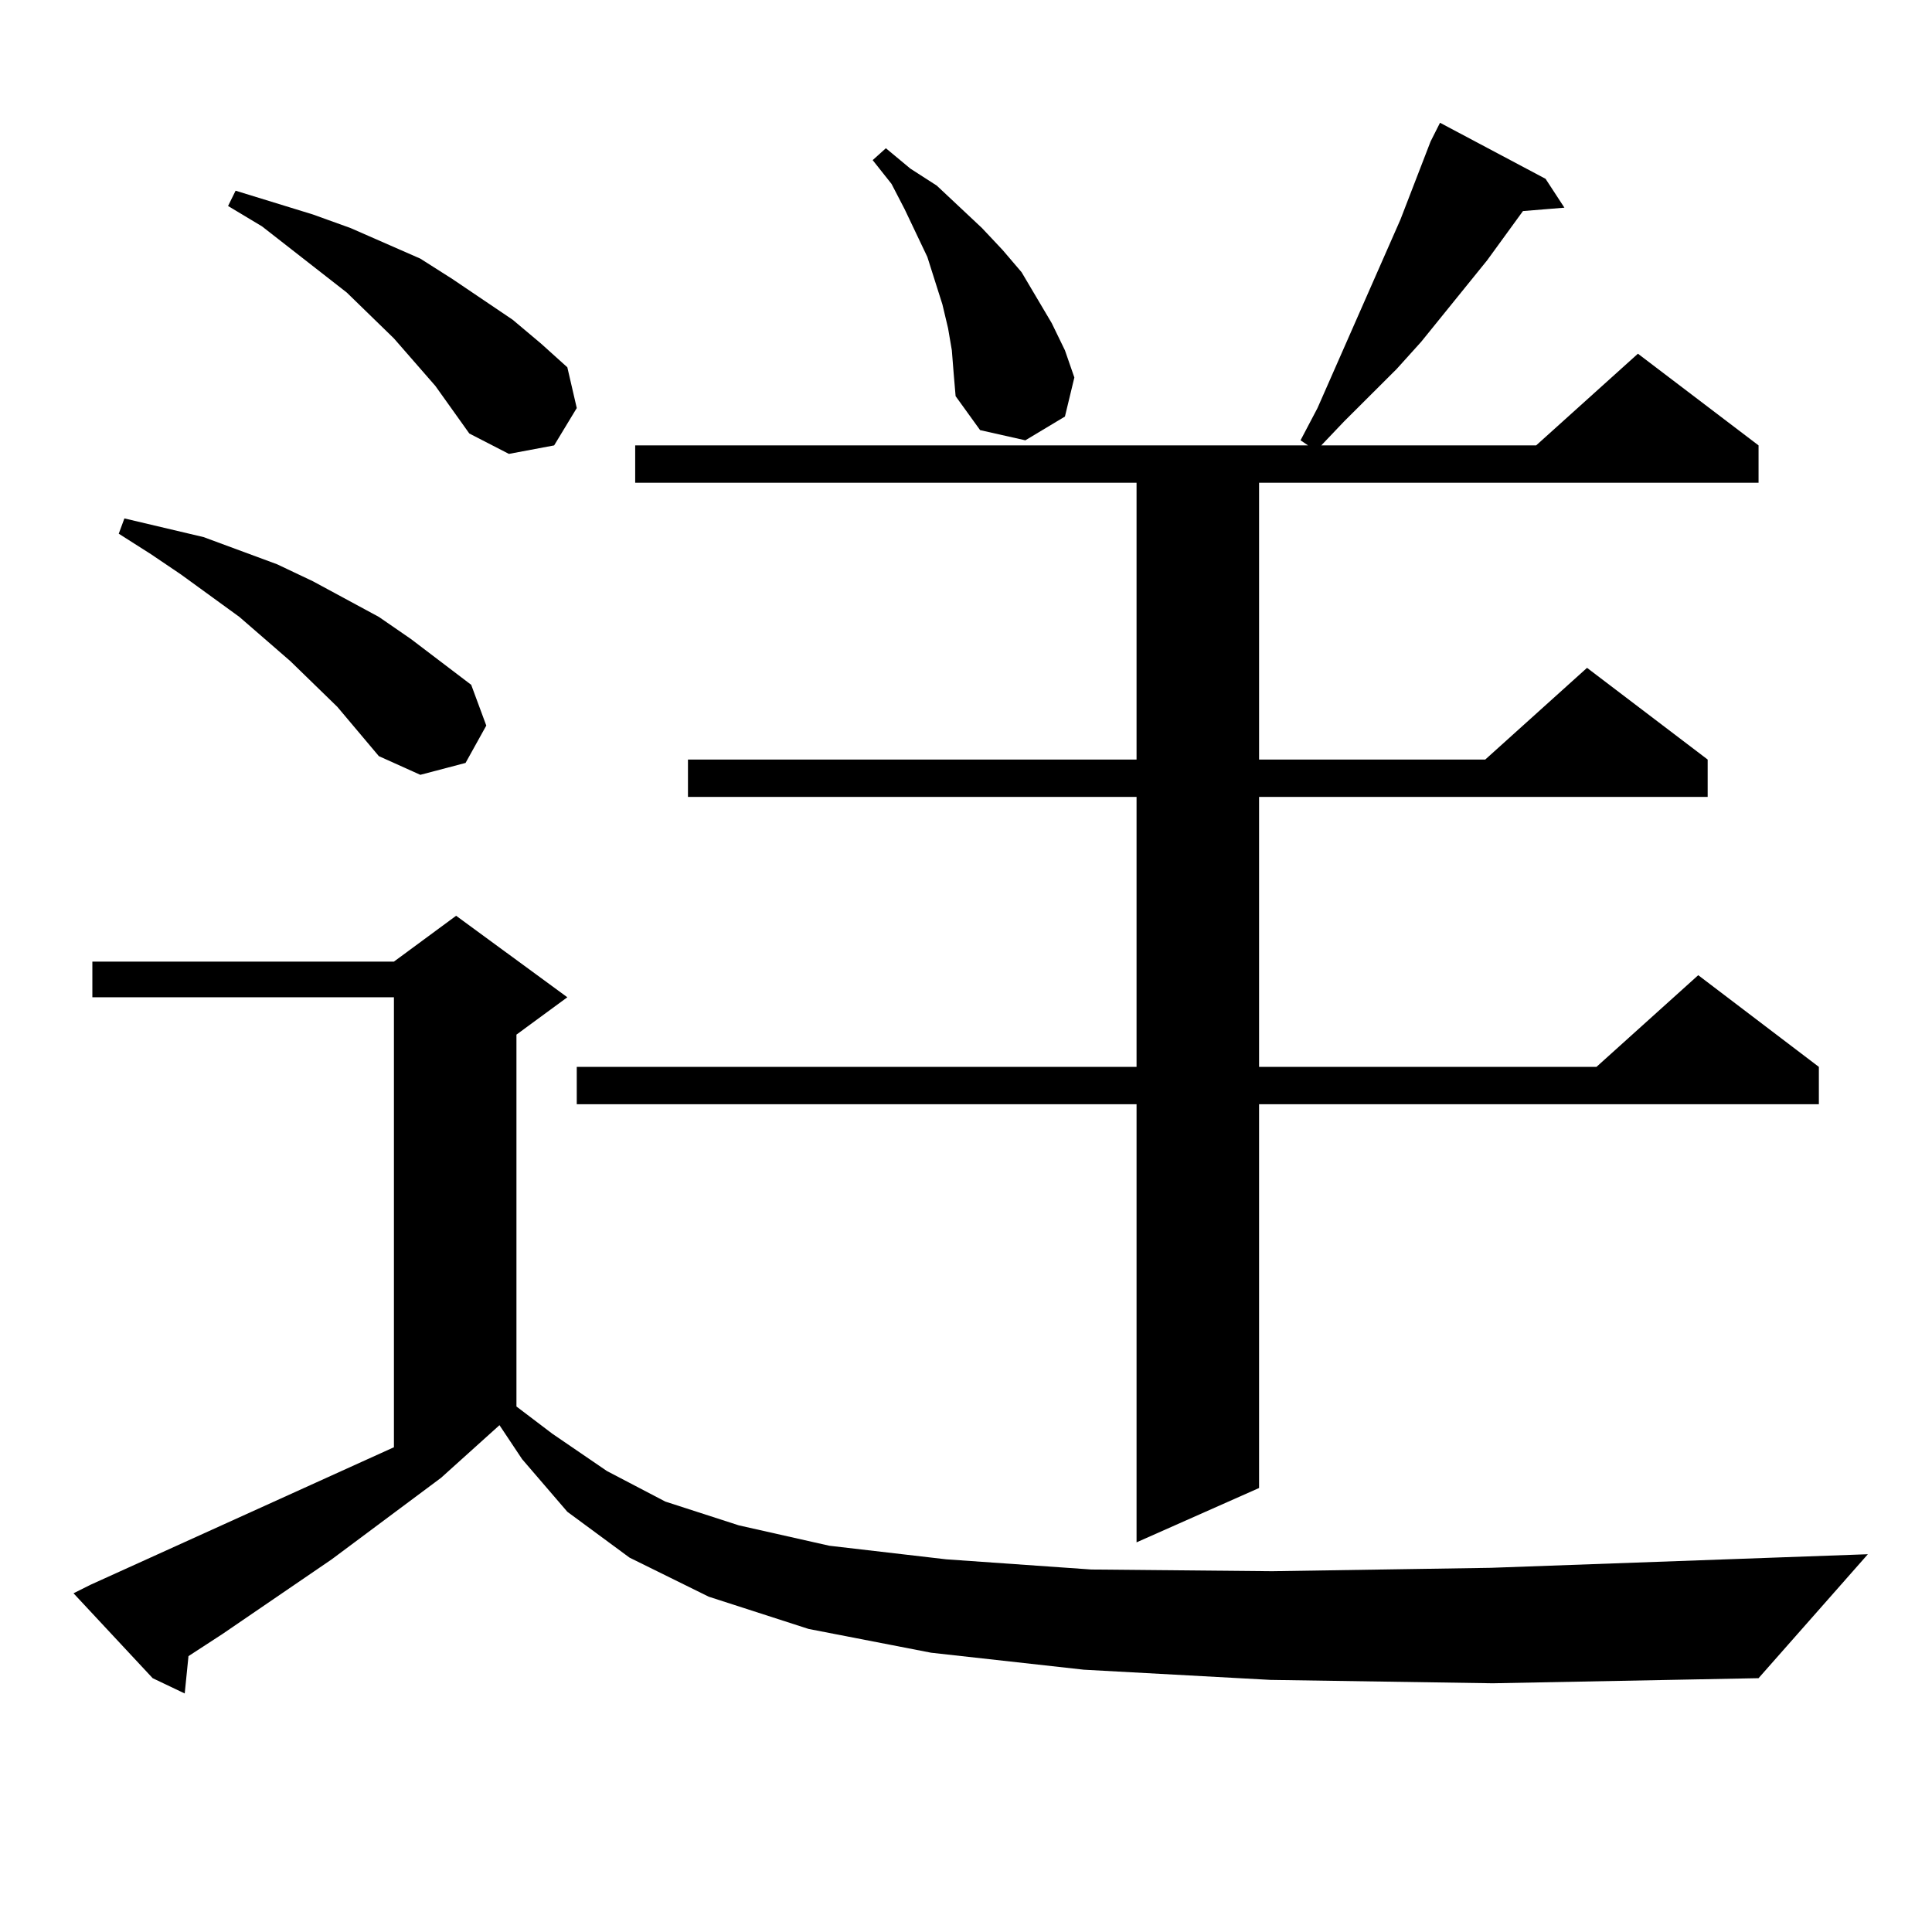 <?xml version="1.0" encoding="utf-8"?>
<!-- Generator: Adobe Illustrator 16.0.0, SVG Export Plug-In . SVG Version: 6.00 Build 0)  -->
<!DOCTYPE svg PUBLIC "-//W3C//DTD SVG 1.1//EN" "http://www.w3.org/Graphics/SVG/1.1/DTD/svg11.dtd">
<svg version="1.1" id="图层_1" xmlns="http://www.w3.org/2000/svg" xmlns:xlink="http://www.w3.org/1999/xlink" x="0px" y="0px"
	 width="1000px" height="1000px" viewBox="0 0 1000 1000" enable-background="new 0 0 1000 1000" xml:space="preserve">
<path d="M657.545,869.504l-96.583-5.273l-79.022-8.789l-63.413-12.305l-51.706-16.699l-40.975-20.215l-32.194-23.73l-23.414-27.246
	l-11.707-17.578l-30.243,27.246l-56.584,42.188l-56.584,38.672l-17.561,11.426l-1.951,19.336l-16.585-7.91L38.048,824.68l8.78-4.395
	l157.069-71.191v-232.91H47.804v-18.457h156.094l32.194-23.73l57.56,42.188l-26.341,19.336V728l18.536,14.063l28.292,19.336
	l30.243,15.82l38.048,12.305l46.828,10.547l60.486,7.031l75.12,5.273l93.656,0.879l113.168-1.758l195.117-7.031l-56.584,64.16
	l-137.558,2.637L657.545,869.504z M174.63,365.891l-24.39-23.73L123.9,319.309l-30.243-21.973l-15.609-10.547l-16.585-10.547
	l2.927-7.91L105.364,278l38.048,14.063l18.536,8.789l34.146,18.457l16.585,11.426l31.219,23.73l7.805,21.094l-10.731,19.336
	l-23.414,6.152l-21.463-9.668L174.63,365.891z M225.361,199.777l-21.463-24.609l-24.39-23.73l-43.901-34.277l-17.561-10.547
	l3.902-7.91l39.999,12.305l19.512,7.031l36.097,15.82l16.585,10.547L265.36,165.5l14.634,12.305l13.658,12.305l4.878,21.094
	l-11.707,19.336l-23.414,4.395l-20.487-10.547L225.361,199.777z M799.981,92.551l9.756,14.941l-21.463,1.758l-18.536,25.488
	l-34.146,42.188l-12.683,14.063l-27.316,27.246l-11.707,12.305h111.217l52.682-47.461l62.438,47.461v19.336h-258.53v143.262h117.07
	l52.682-47.461l62.438,47.461v19.336H651.692v139.746h174.63l52.682-47.461l62.438,47.461v19.336H651.692v198.633l-63.413,28.125
	V571.555H298.53v-19.336h289.749V412.473H356.089v-19.336h232.189V249.875H328.773v-19.336h348.284l-3.902-2.637l8.78-16.699
	l42.926-97.559l15.609-40.43l4.878-9.668L799.981,92.551z M492.671,181.32l-1.951-11.426l-2.927-12.305l-3.902-12.305l-3.902-12.305
	l-11.707-24.609l-6.829-13.184l-9.756-12.305l6.829-6.152l12.683,10.547l13.658,8.789l23.414,21.973l10.731,11.426l9.756,11.426
	l7.805,13.184l7.805,13.184l6.829,14.063l4.878,14.063l-4.878,20.215l-20.487,12.305l-23.414-5.273l-12.683-17.578l-0.976-11.426
	L492.671,181.32z"/>
</svg>
